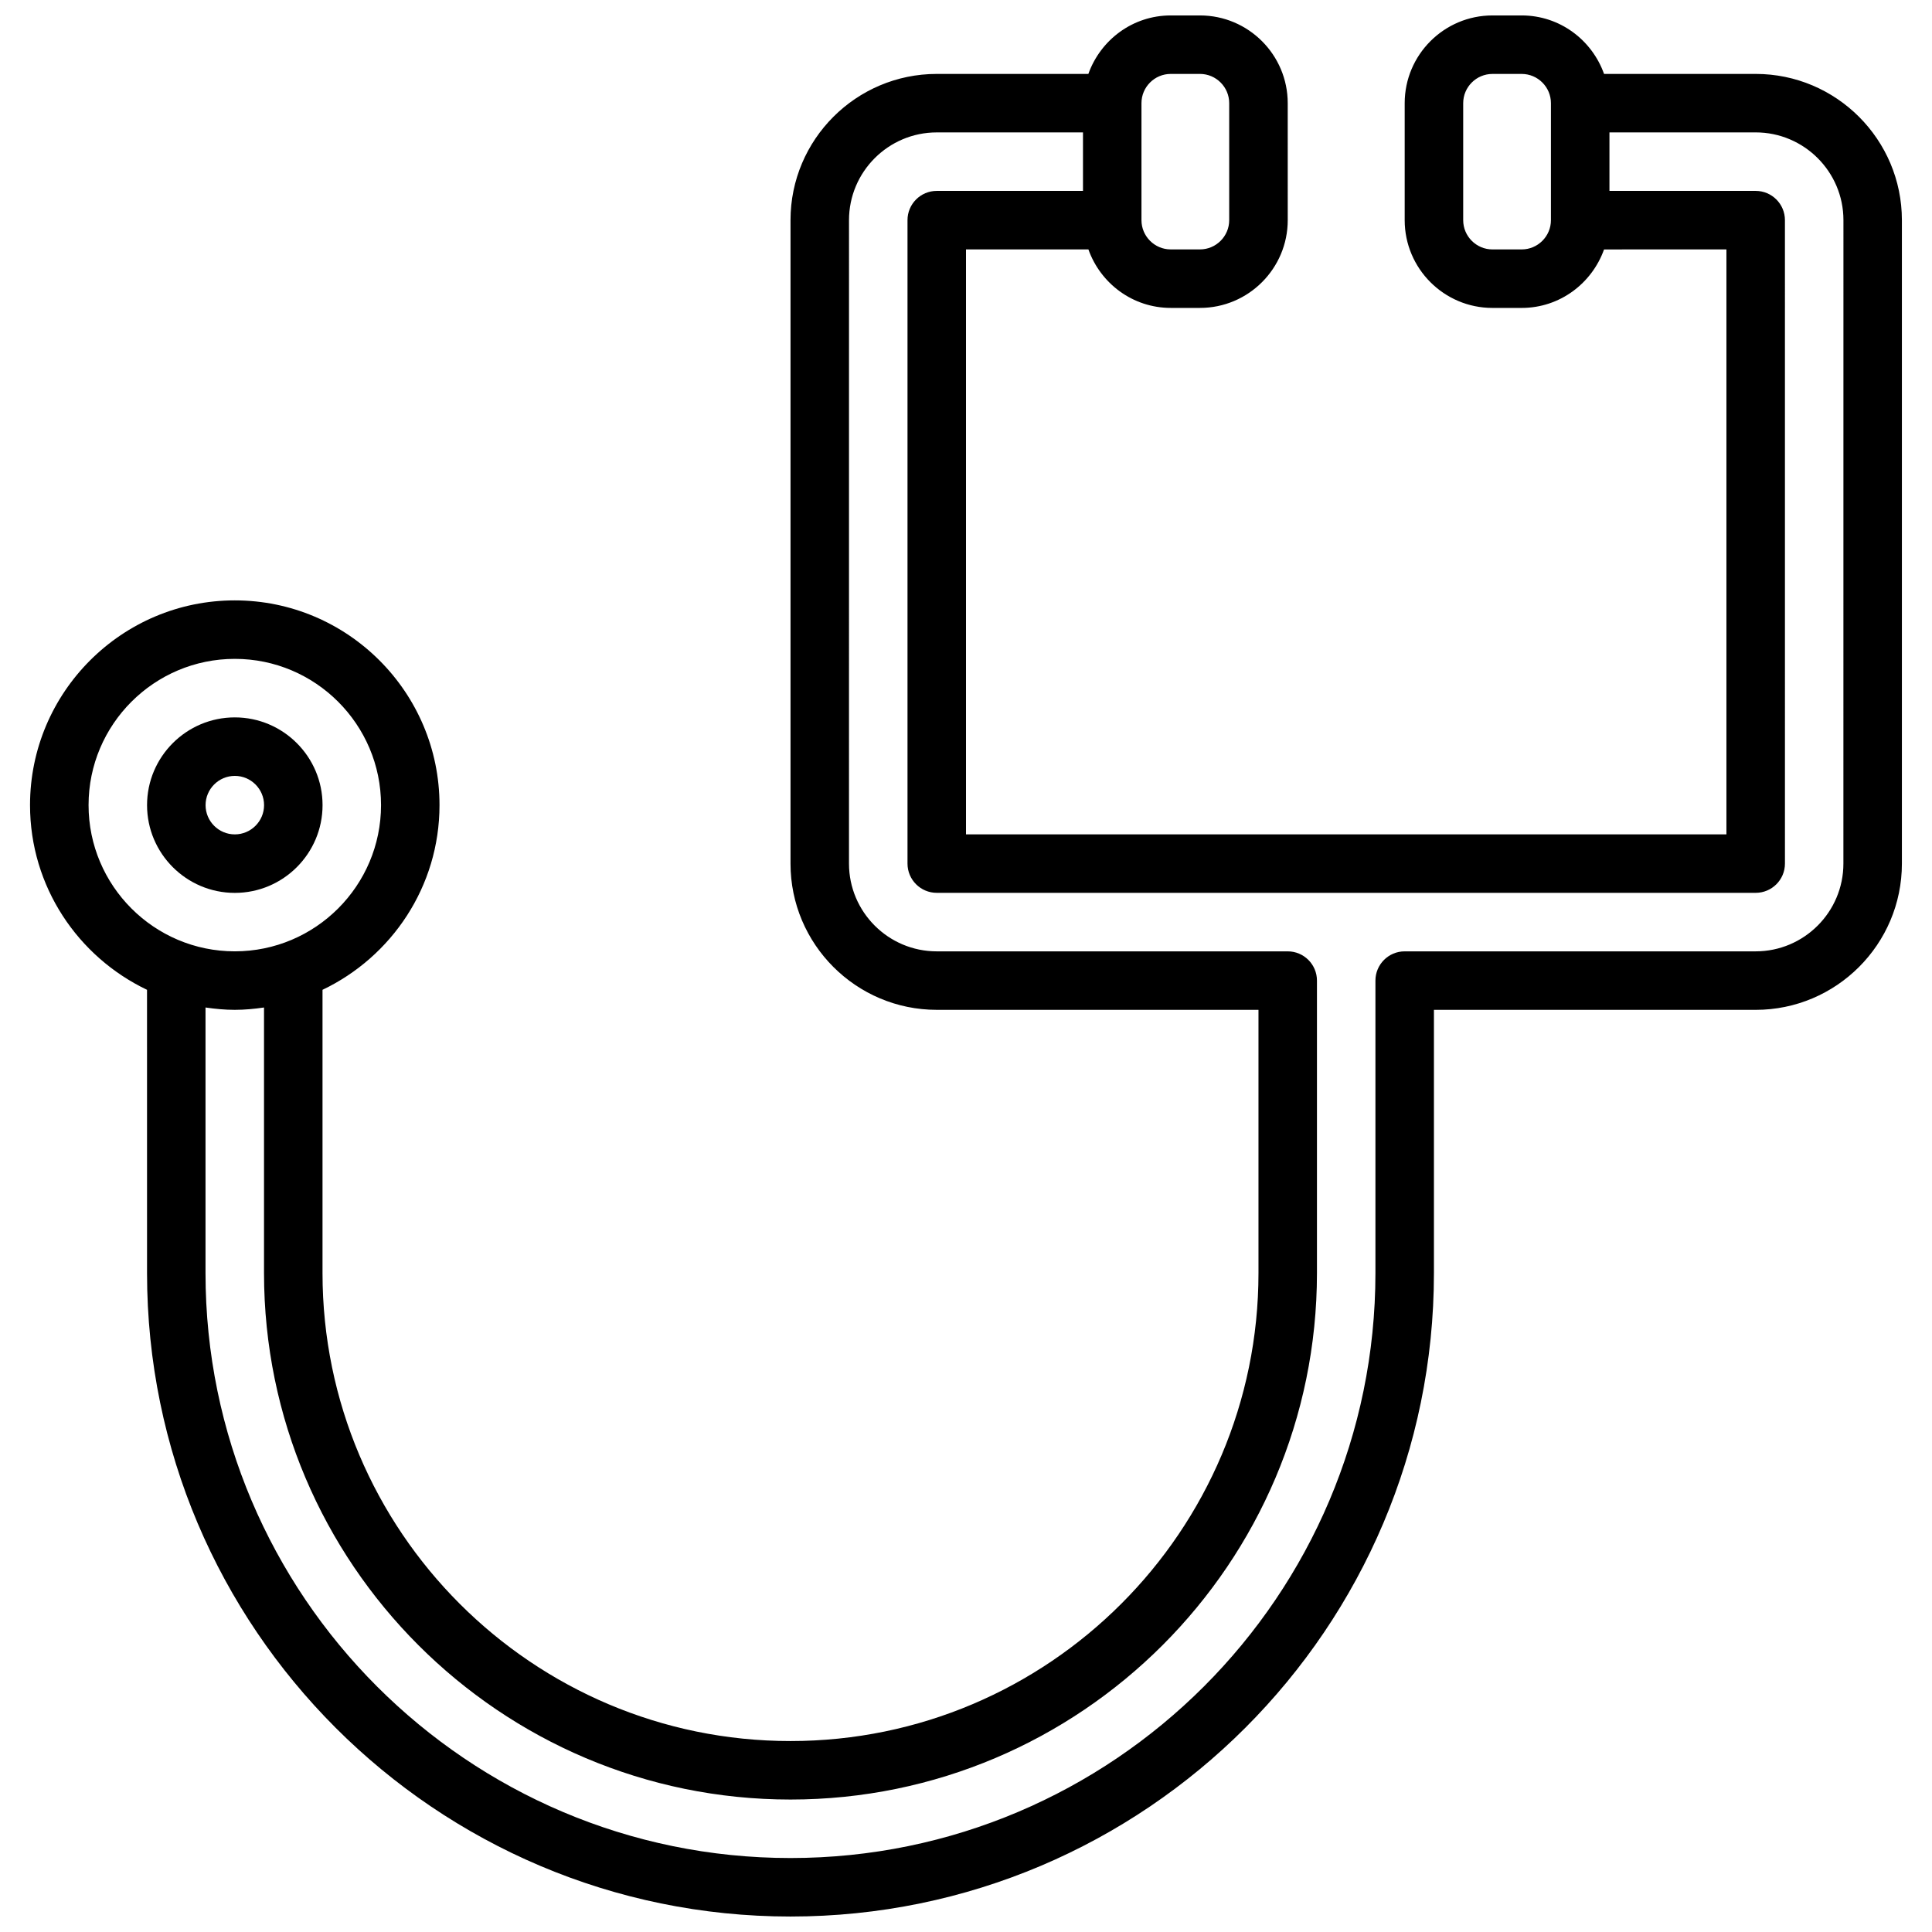 <?xml version="1.0" encoding="UTF-8"?>
<!-- Uploaded to: ICON Repo, www.svgrepo.com, Generator: ICON Repo Mixer Tools -->
<svg width="800px" height="800px" version="1.1" viewBox="144 144 512 512" xmlns="http://www.w3.org/2000/svg">
 <defs>
  <clipPath id="a">
   <path d="m151 148.09h498v503.81h-498z"/>
  </clipPath>
 </defs>
 <path d="m229.48 357.37c0-12.82-10.434-23.254-23.254-23.254-12.82 0-23.254 10.434-23.254 23.254 0 12.82 10.434 23.254 23.254 23.254 12.824 0 23.254-10.434 23.254-23.254zm-31 0c0-4.269 3.481-7.75 7.75-7.75 4.269 0 7.75 3.481 7.75 7.75 0 4.269-3.481 7.75-7.75 7.75-4.273 0.004-7.75-3.477-7.75-7.75z"/>
 <g clip-path="url(#a)">
  <path d="m609.27 163.59h-40.18c-3.215-9.008-11.734-15.5-21.828-15.5h-7.75c-12.82 0-23.254 10.434-23.254 23.254v31.004c0 12.82 10.434 23.254 23.254 23.254h7.75c10.09 0 18.609-6.496 21.828-15.5l32.43-0.004v155.02h-201.52v-155.02h32.438c3.207 9.008 11.734 15.5 21.82 15.5h7.75c12.82 0 23.254-10.434 23.254-23.254l-0.004-31c0-12.82-10.434-23.254-23.254-23.254h-7.75c-10.09 0-18.609 6.496-21.828 15.5h-40.18c-21.371 0-38.754 17.387-38.754 38.754v170.52c0 21.371 17.387 38.754 38.754 38.754h85.262v69.758c0 68.379-55.637 124.02-124.02 124.02-68.379 0-124.02-55.637-124.02-124.02v-75.066c18.301-8.727 31.004-27.359 31.004-48.945 0-29.918-24.336-54.258-54.258-54.258-29.918 0-54.258 24.336-54.258 54.258 0 21.586 12.703 40.211 31.004 48.945l0.004 75.07c0 94.027 76.492 170.52 170.52 170.52 94.027 0 170.52-76.492 170.52-170.52v-69.758h85.262c21.371 0 38.754-17.387 38.754-38.754v-170.52c0-21.371-17.387-38.758-38.754-38.758zm-62.008 46.508h-7.75c-4.269 0-7.75-3.481-7.75-7.75v-31.004c0-4.269 3.481-7.75 7.75-7.75h7.75c4.269 0 7.75 3.481 7.75 7.75v31.004c0 4.269-3.481 7.75-7.75 7.75zm-93.012-46.508h7.75c4.269 0 7.75 3.481 7.75 7.75v31.004c0 4.269-3.481 7.75-7.75 7.75h-7.75c-4.269 0-7.75-3.481-7.75-7.75v-31c0-4.273 3.481-7.754 7.75-7.754zm-286.78 193.77c0-21.371 17.387-38.754 38.754-38.754 21.371 0 38.754 17.387 38.754 38.754 0 21.371-17.387 38.754-38.754 38.754-21.371 0.004-38.754-17.383-38.754-38.754zm465.05 15.504c0 12.82-10.434 23.254-23.254 23.254h-93.012c-4.277 0-7.75 3.473-7.75 7.75v77.508c0 85.477-69.543 155.02-155.02 155.02-85.477 0-155.02-69.543-155.02-155.02v-70.379c2.543 0.363 5.117 0.621 7.754 0.621 2.637 0 5.207-0.254 7.75-0.621v70.379c0 76.93 62.59 139.52 139.52 139.52 76.93 0 139.52-62.59 139.52-139.52v-77.508c0-4.277-3.473-7.75-7.75-7.75h-93.012c-12.82 0-23.254-10.434-23.254-23.254l0.004-170.52c0-12.82 10.434-23.254 23.254-23.254h38.754v15.5h-38.754c-4.277 0-7.75 3.473-7.75 7.75v170.52c0 4.277 3.473 7.75 7.75 7.75h217.03c4.277 0 7.75-3.473 7.75-7.75l-0.004-170.52c0-4.277-3.473-7.75-7.75-7.75h-38.754v-15.504h38.754c12.82 0 23.254 10.434 23.254 23.254z"/>
 </g>
</svg>